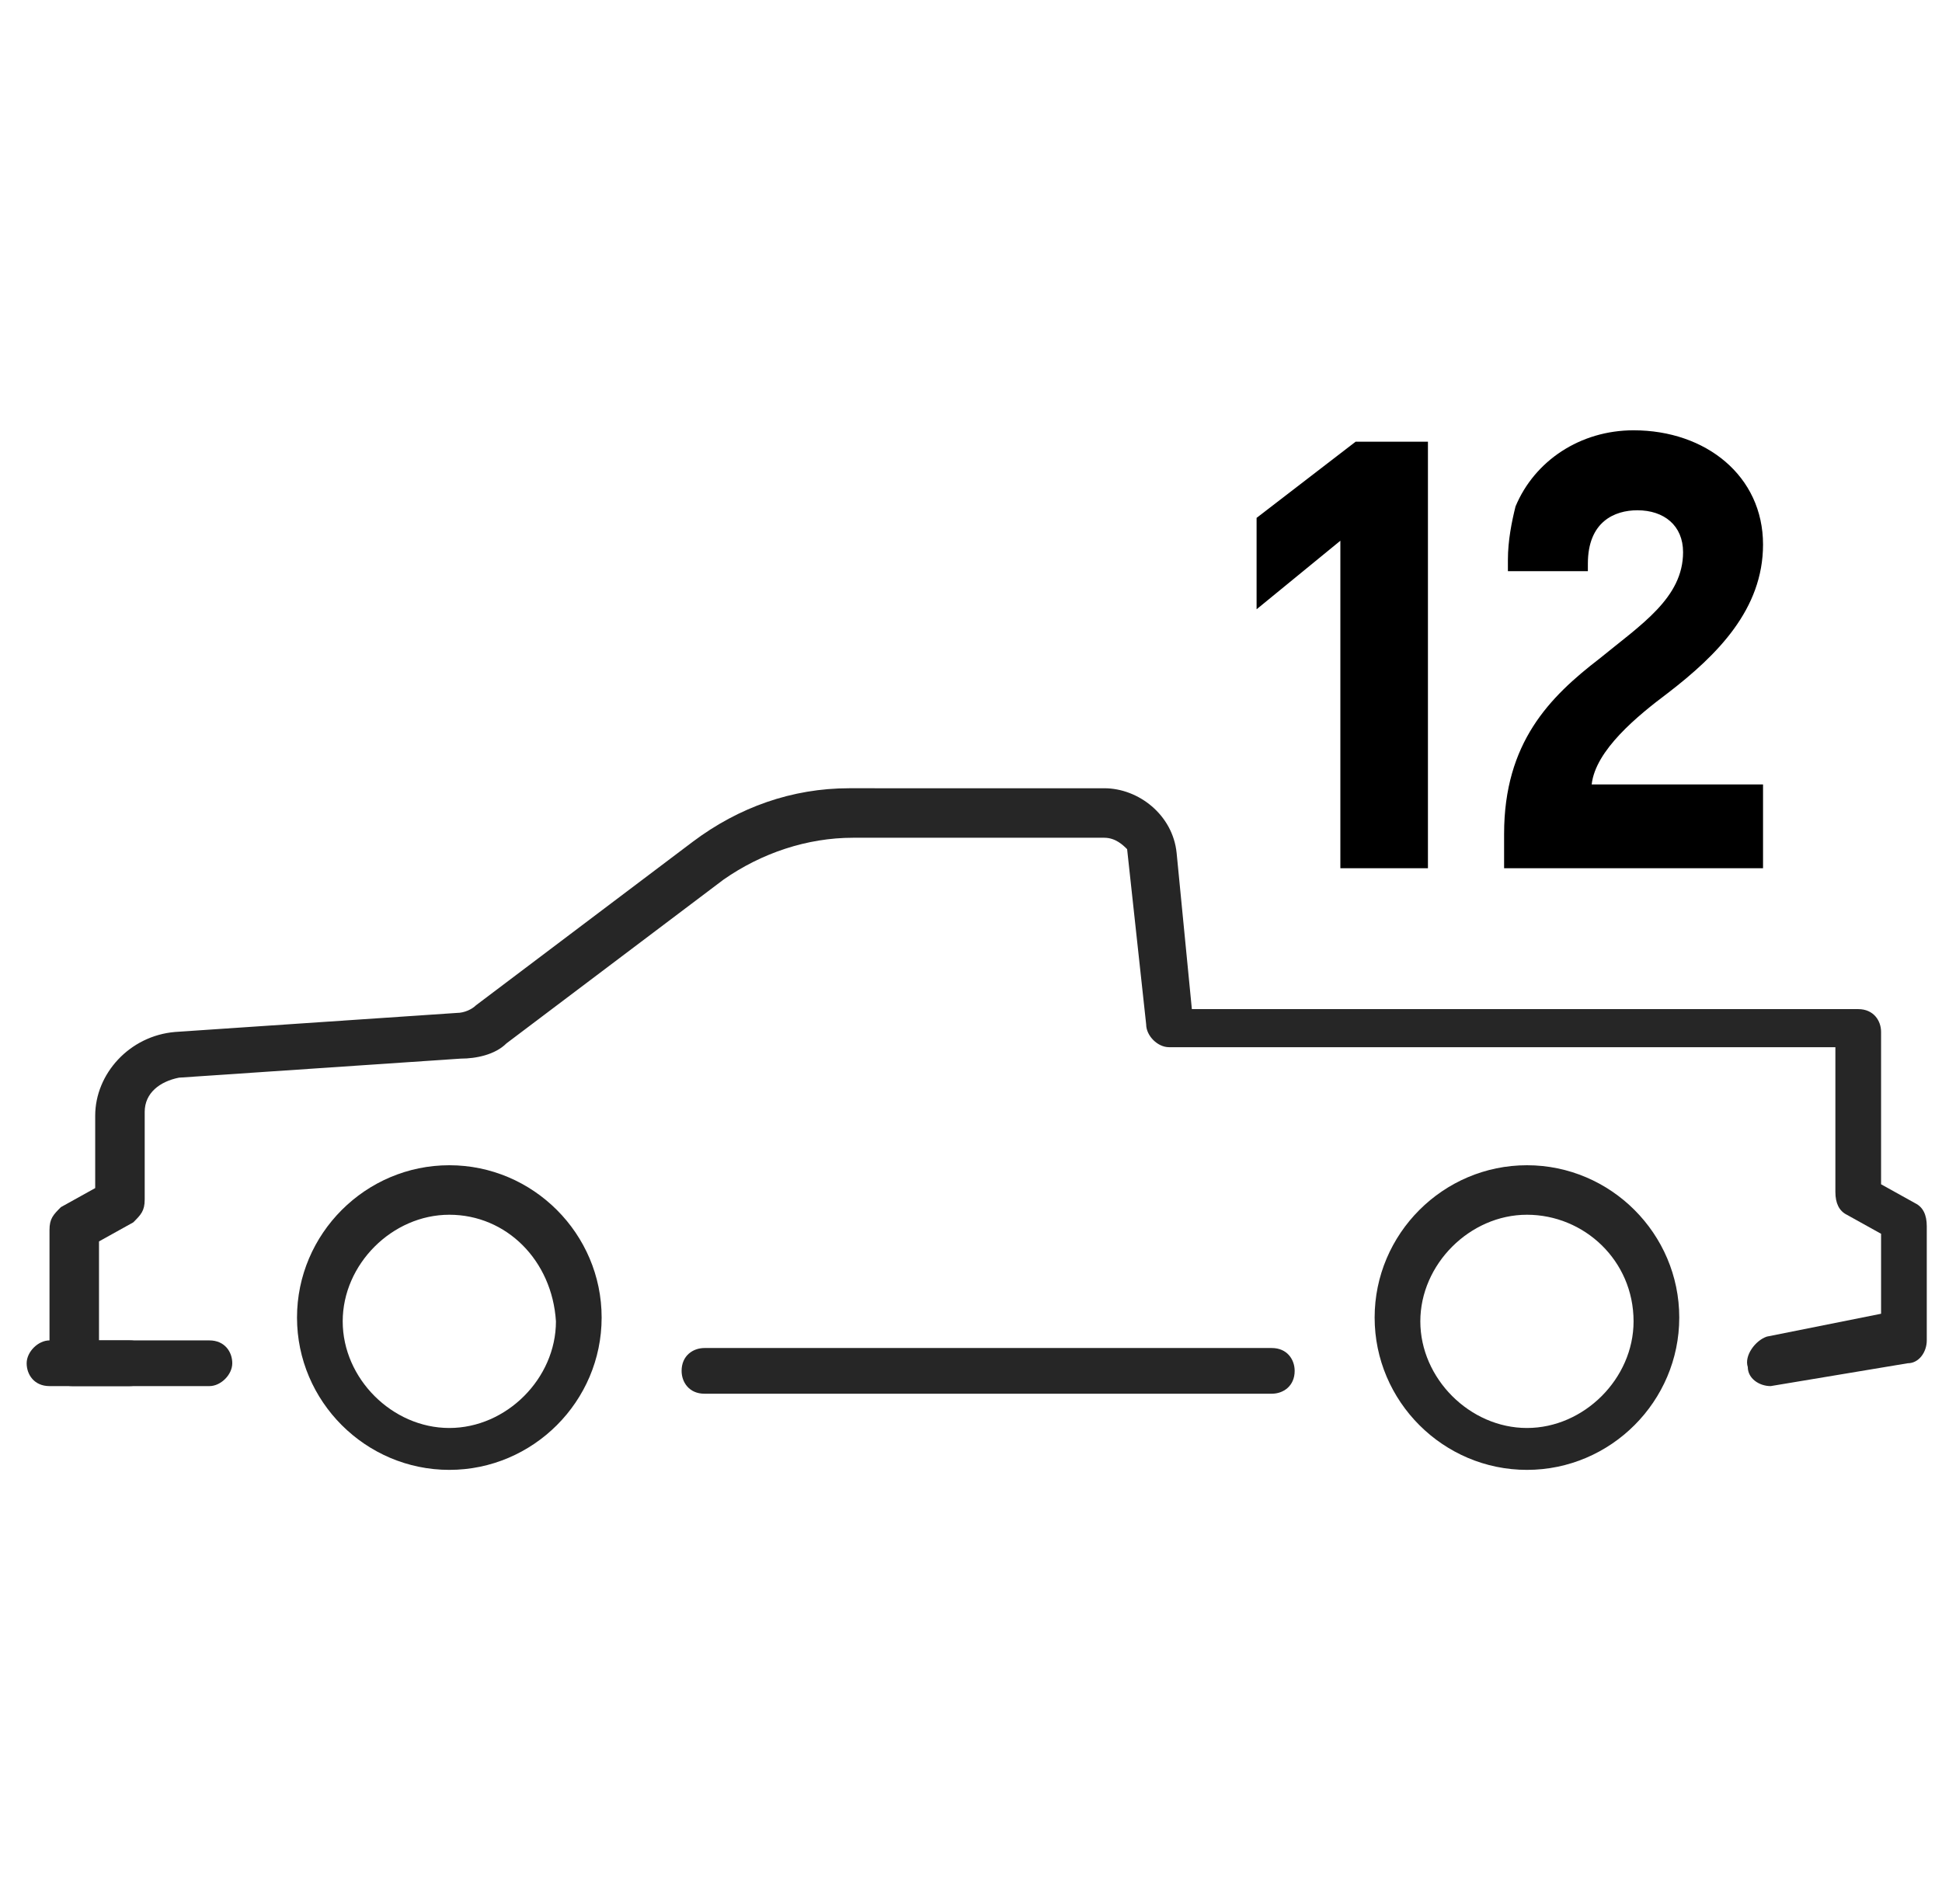 <?xml version="1.0" encoding="utf-8"?>
<!-- Generator: Adobe Illustrator 26.2.1, SVG Export Plug-In . SVG Version: 6.00 Build 0)  -->
<svg version="1.1" id="Layer_1" xmlns="http://www.w3.org/2000/svg" xmlns:xlink="http://www.w3.org/1999/xlink" x="0px" y="0px"
	 viewBox="0 0 51 50" style="enable-background:new 0 0 51 50;" xml:space="preserve">
<style type="text/css">
	.st0{fill:#262626;}
</style>
<path class="st0" d="M33.4,36.6H18.5c-0.4,0-0.6-0.3-0.6-0.6c0-0.4,0.3-0.6,0.6-0.6h14.9c0.4,0,0.6,0.3,0.6,0.6
	C34,36.4,33.7,36.6,33.4,36.6z"/>
<path class="st0" d="M11.8,38.6c-2.2,0-4-1.8-4-4c0-2.2,1.8-4,4-4c2.2,0,4,1.8,4,4C15.8,36.8,14,38.6,11.8,38.6z M11.8,31.9
	c-1.5,0-2.8,1.3-2.8,2.8c0,1.5,1.3,2.8,2.8,2.8c1.5,0,2.8-1.3,2.8-2.8C14.5,33.1,13.3,31.9,11.8,31.9z"/>
<path class="st0" d="M40.1,38.6c-2.2,0-4-1.8-4-4c0-2.2,1.8-4,4-4c2.2,0,4,1.8,4,4C44.1,36.8,42.3,38.6,40.1,38.6z M40.1,31.9
	c-1.5,0-2.8,1.3-2.8,2.8c0,1.5,1.3,2.8,2.8,2.8c1.5,0,2.8-1.3,2.8-2.8C42.9,33.1,41.6,31.9,40.1,31.9z"/>
<path class="st0" d="M46.5,36.4c-0.3,0-0.6-0.2-0.6-0.5c-0.1-0.3,0.2-0.7,0.5-0.8l3-0.6v-2.1l-0.9-0.5c-0.2-0.1-0.3-0.3-0.3-0.6
	v-3.8H30.7c-0.3,0-0.6-0.3-0.6-0.6l-0.5-4.6C29.5,22.2,29.3,22,29,22h-6.6c-1.2,0-2.4,0.4-3.4,1.1l-5.7,4.3
	c-0.3,0.3-0.8,0.4-1.2,0.4l-7.4,0.5c-0.5,0.1-0.9,0.4-0.9,0.9v2.3c0,0.3-0.1,0.4-0.3,0.6l-0.9,0.5v2.6h2.9c0.4,0,0.6,0.3,0.6,0.6
	s-0.3,0.6-0.6,0.6H1.9c-0.4,0-0.6-0.3-0.6-0.6v-3.5c0-0.3,0.1-0.4,0.3-0.6l0.9-0.5v-1.9c0-1.1,0.9-2.1,2.1-2.2l7.4-0.5
	c0.2,0,0.4-0.1,0.5-0.2l5.7-4.3c1.2-0.9,2.6-1.4,4.1-1.4H29c0.9,0,1.8,0.7,1.9,1.7l0.4,4.1h17.5c0.4,0,0.6,0.3,0.6,0.6v4l0.9,0.5
	c0.2,0.1,0.3,0.3,0.3,0.6v3c0,0.3-0.2,0.6-0.5,0.6L46.5,36.4C46.6,36.4,46.6,36.4,46.5,36.4z"/>
<path class="st0" d="M3.4,36.4H1.3c-0.4,0-0.6-0.3-0.6-0.6s0.3-0.6,0.6-0.6h2.1c0.4,0,0.6,0.3,0.6,0.6S3.8,36.4,3.4,36.4z"/>
<path d="M37.4,22.8h-2.2v-8.6L33,16v-2.4l2.6-2h1.9V22.8z"/>
<path d="M46.4,22.8h-6.9v-0.9c0-2.4,1.2-3.6,2.5-4.6c1.1-0.9,2.2-1.6,2.2-2.8c0-0.7-0.5-1.1-1.2-1.1c-0.6,0-1.3,0.3-1.3,1.4V15h-2.1
	v-0.3c0-0.5,0.1-1,0.2-1.4c0.5-1.2,1.7-2,3.1-2c1.9,0,3.4,1.2,3.4,3c0,1.7-1.2,2.9-2.5,3.9c-0.8,0.6-1.9,1.5-2,2.4h4.5V22.8z"/>
</svg>
